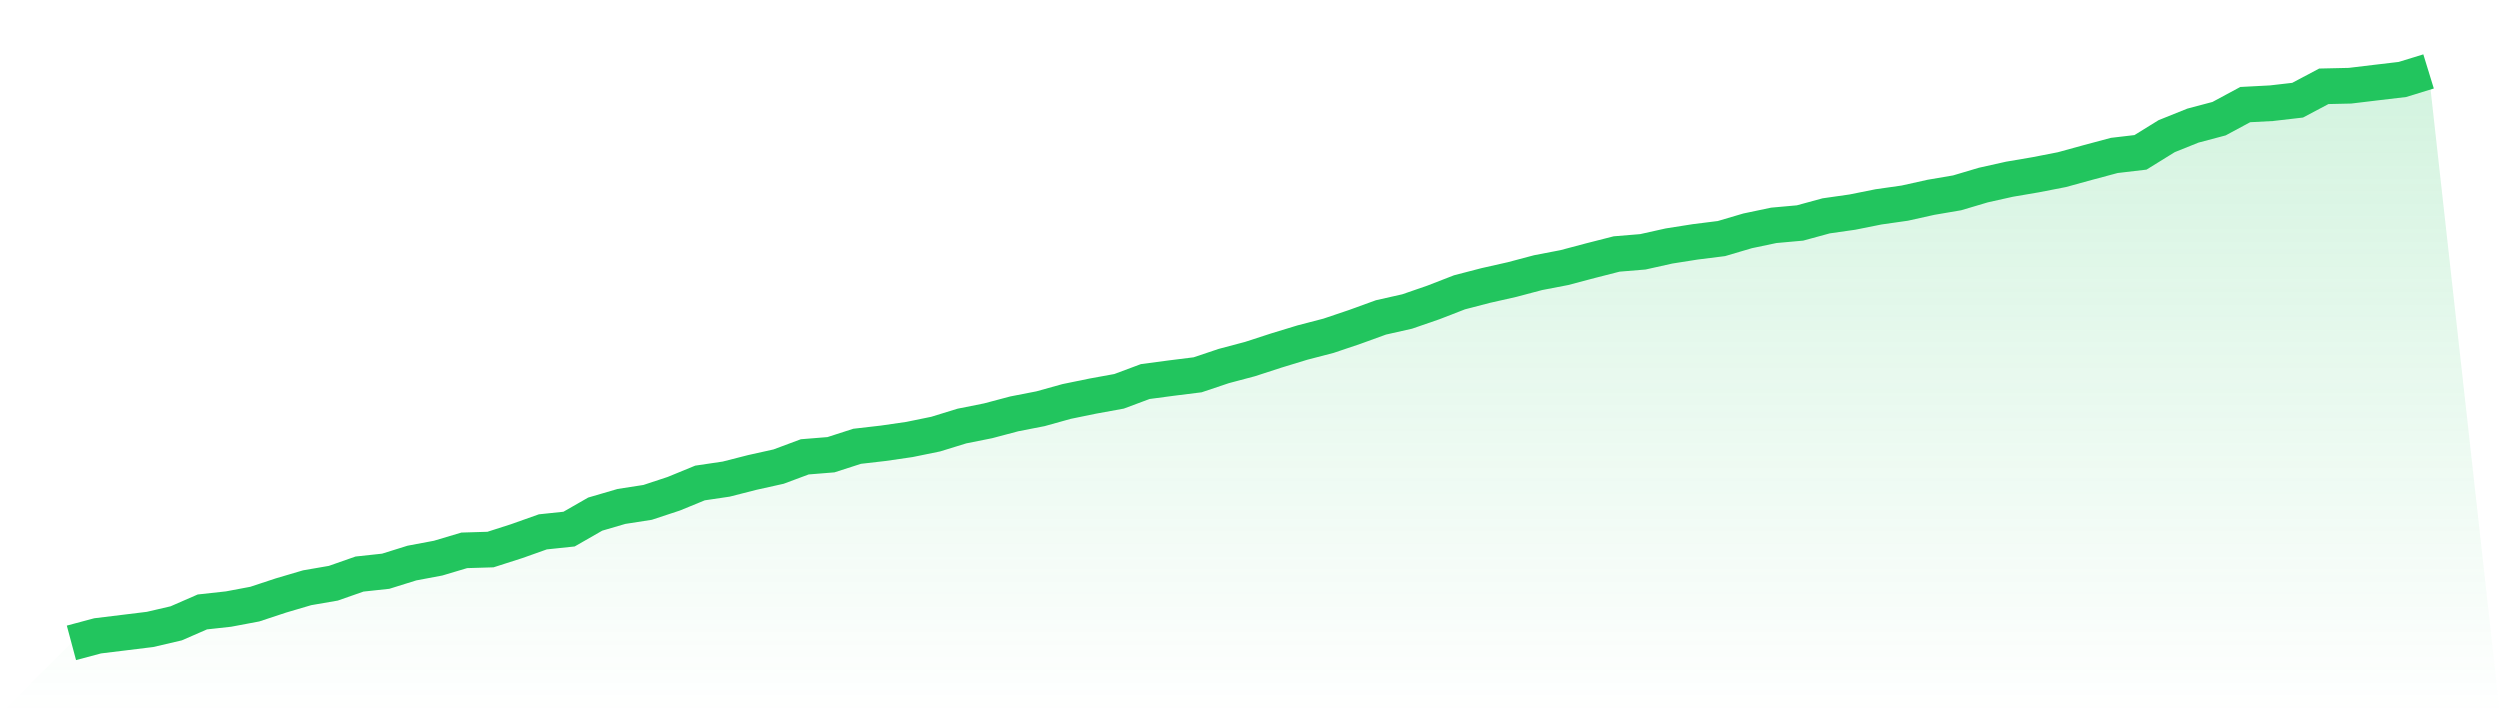 <svg viewBox="0 0 140 40" xmlns="http://www.w3.org/2000/svg">
<defs>
<linearGradient id="gradient" x1="0" x2="0" y1="0" y2="1">
<stop offset="0%" stop-color="#22c55e" stop-opacity="0.2"/>
<stop offset="100%" stop-color="#22c55e" stop-opacity="0"/>
</linearGradient>
</defs>
<path d="M4,36 L4,36 L5.467,35.607 L6.933,35.428 L8.4,35.248 L9.867,34.907 L11.333,34.268 L12.8,34.107 L14.267,33.831 L15.733,33.347 L17.2,32.914 L18.667,32.661 L20.133,32.147 L21.6,31.989 L23.067,31.531 L24.533,31.256 L26,30.819 L27.467,30.775 L28.933,30.305 L30.4,29.784 L31.867,29.63 L33.333,28.79 L34.8,28.361 L36.267,28.133 L37.733,27.649 L39.2,27.047 L40.667,26.83 L42.133,26.456 L43.6,26.13 L45.067,25.583 L46.533,25.465 L48,24.992 L49.467,24.823 L50.933,24.61 L52.4,24.31 L53.867,23.858 L55.333,23.565 L56.8,23.176 L58.267,22.89 L59.733,22.482 L61.2,22.181 L62.667,21.914 L64.133,21.367 L65.6,21.172 L67.067,20.989 L68.533,20.497 L70,20.108 L71.467,19.631 L72.933,19.184 L74.4,18.802 L75.867,18.307 L77.333,17.775 L78.8,17.444 L80.267,16.938 L81.733,16.369 L83.2,15.988 L84.667,15.657 L86.133,15.268 L87.6,14.986 L89.067,14.597 L90.533,14.223 L92,14.102 L93.467,13.775 L94.933,13.544 L96.4,13.36 L97.867,12.927 L99.333,12.619 L100.8,12.487 L102.267,12.087 L103.733,11.878 L105.2,11.584 L106.667,11.375 L108.133,11.049 L109.6,10.799 L111.067,10.363 L112.533,10.036 L114,9.786 L115.467,9.5 L116.933,9.097 L118.4,8.704 L119.867,8.532 L121.333,7.625 L122.8,7.035 L124.267,6.646 L125.733,5.857 L127.2,5.78 L128.667,5.611 L130.133,4.833 L131.6,4.8 L133.067,4.624 L134.533,4.451 L136,4 L140,40 L0,40 z" fill="url(#gradient)"/>
<path d="M4,36 L4,36 L5.467,35.607 L6.933,35.428 L8.4,35.248 L9.867,34.907 L11.333,34.268 L12.8,34.107 L14.267,33.831 L15.733,33.347 L17.2,32.914 L18.667,32.661 L20.133,32.147 L21.6,31.989 L23.067,31.531 L24.533,31.256 L26,30.819 L27.467,30.775 L28.933,30.305 L30.4,29.784 L31.867,29.63 L33.333,28.79 L34.8,28.361 L36.267,28.133 L37.733,27.649 L39.2,27.047 L40.667,26.83 L42.133,26.456 L43.6,26.13 L45.067,25.583 L46.533,25.465 L48,24.992 L49.467,24.823 L50.933,24.61 L52.4,24.31 L53.867,23.858 L55.333,23.565 L56.8,23.176 L58.267,22.89 L59.733,22.482 L61.2,22.181 L62.667,21.914 L64.133,21.367 L65.6,21.172 L67.067,20.989 L68.533,20.497 L70,20.108 L71.467,19.631 L72.933,19.184 L74.4,18.802 L75.867,18.307 L77.333,17.775 L78.8,17.444 L80.267,16.938 L81.733,16.369 L83.2,15.988 L84.667,15.657 L86.133,15.268 L87.6,14.986 L89.067,14.597 L90.533,14.223 L92,14.102 L93.467,13.775 L94.933,13.544 L96.4,13.36 L97.867,12.927 L99.333,12.619 L100.8,12.487 L102.267,12.087 L103.733,11.878 L105.2,11.584 L106.667,11.375 L108.133,11.049 L109.6,10.799 L111.067,10.363 L112.533,10.036 L114,9.786 L115.467,9.5 L116.933,9.097 L118.4,8.704 L119.867,8.532 L121.333,7.625 L122.8,7.035 L124.267,6.646 L125.733,5.857 L127.2,5.78 L128.667,5.611 L130.133,4.833 L131.6,4.8 L133.067,4.624 L134.533,4.451 L136,4" fill="none" stroke="#22c55e" stroke-width="2"/>
</svg>